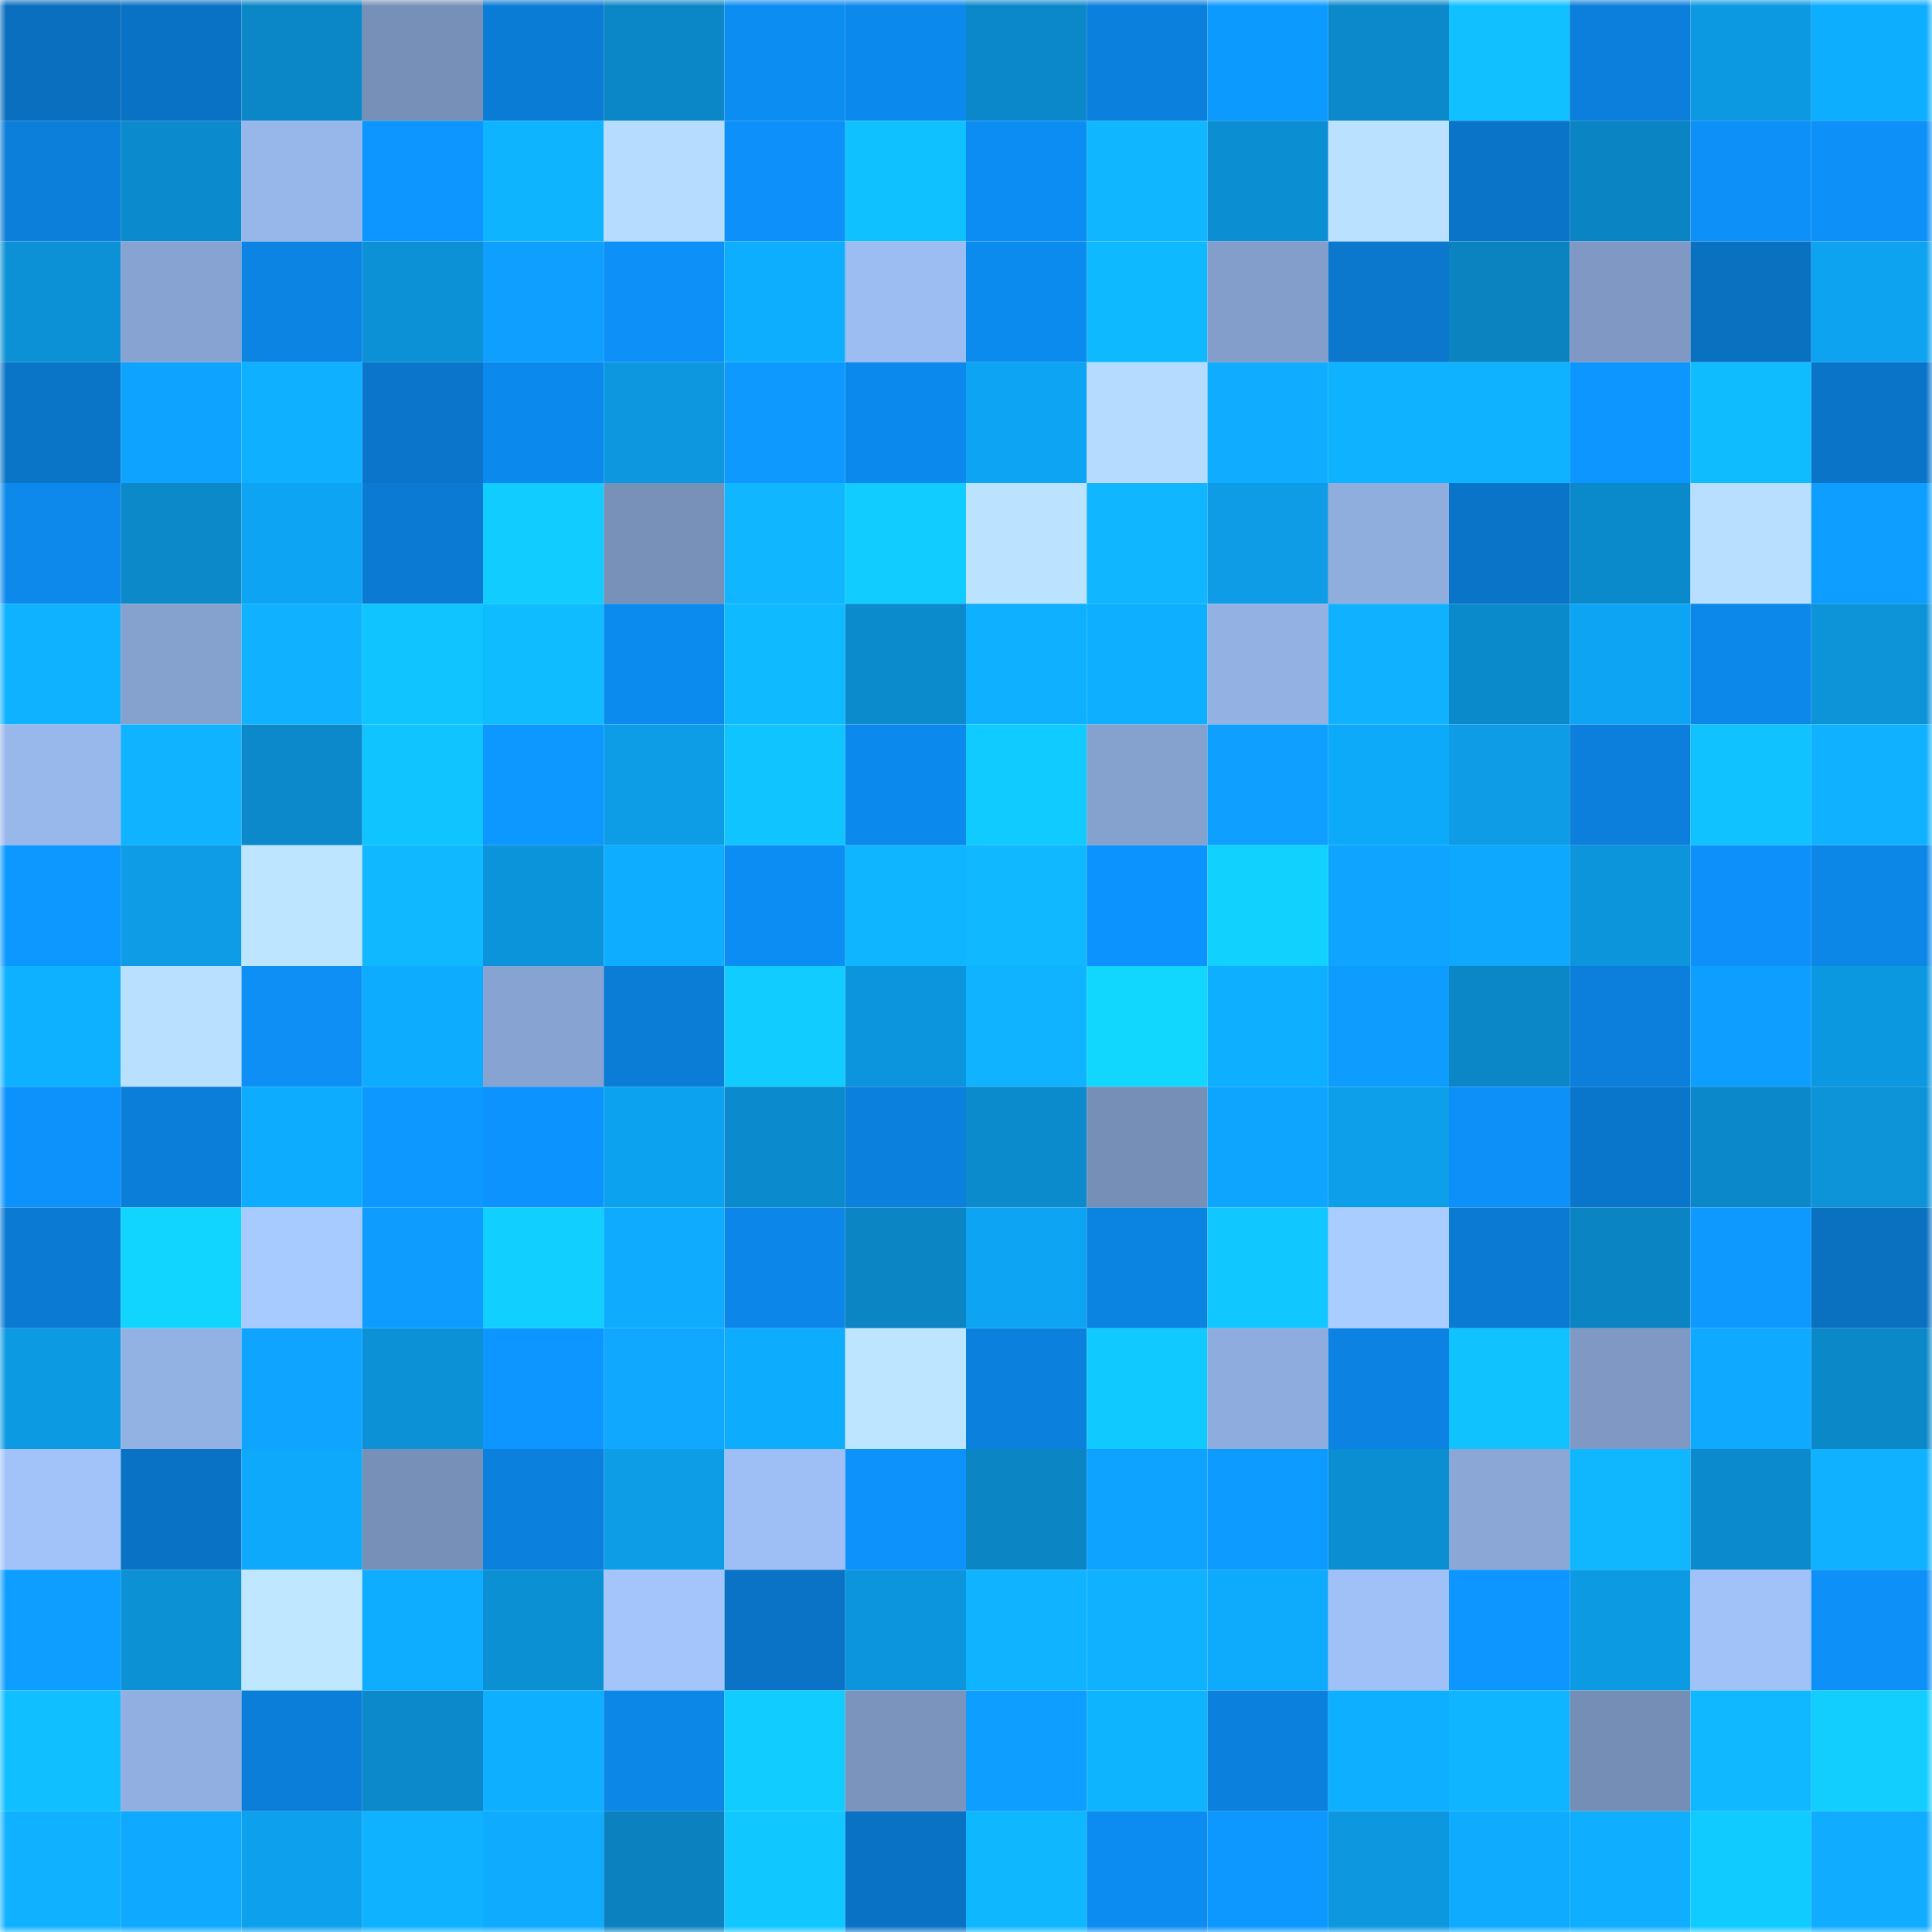 <svg viewBox="0 0 160 160" fill="none" role="img" xmlns="http://www.w3.org/2000/svg" width="240" height="240" name="ens%2Carctek.eth"><mask id="144581653" mask-type="alpha" maskUnits="userSpaceOnUse" x="0" y="0" width="160" height="160"><rect width="160" height="160" fill="#FFFFFF"></rect></mask><g mask="url(#144581653)"><rect x="0" y="0" width="10" height="10" fill="#0a6fbf"></rect><rect x="10" y="0" width="10" height="10" fill="#0a72c5"></rect><rect x="20" y="0" width="10" height="10" fill="#0b86c6"></rect><rect x="30" y="0" width="10" height="10" fill="#7790b8"></rect><rect x="40" y="0" width="10" height="10" fill="#0b7cd6"></rect><rect x="50" y="0" width="10" height="10" fill="#0b87c7"></rect><rect x="60" y="0" width="10" height="10" fill="#0c8df2"></rect><rect x="70" y="0" width="10" height="10" fill="#0c89ec"></rect><rect x="80" y="0" width="10" height="10" fill="#0b88c9"></rect><rect x="90" y="0" width="10" height="10" fill="#0b80dd"></rect><rect x="100" y="0" width="10" height="10" fill="#0d9aff"></rect><rect x="110" y="0" width="10" height="10" fill="#0b89ca"></rect><rect x="120" y="0" width="10" height="10" fill="#10c0ff"></rect><rect x="130" y="0" width="10" height="10" fill="#0b7fdb"></rect><rect x="140" y="0" width="10" height="10" fill="#0c99e2"></rect><rect x="150" y="0" width="10" height="10" fill="#0eaeff"></rect><rect x="0" y="10" width="10" height="10" fill="#0b7fda"></rect><rect x="10" y="10" width="10" height="10" fill="#0b8bcd"></rect><rect x="20" y="10" width="10" height="10" fill="#97b7ea"></rect><rect x="30" y="10" width="10" height="10" fill="#0d96ff"></rect><rect x="40" y="10" width="10" height="10" fill="#0fb4ff"></rect><rect x="50" y="10" width="10" height="10" fill="#b6dcff"></rect><rect x="60" y="10" width="10" height="10" fill="#0d90f9"></rect><rect x="70" y="10" width="10" height="10" fill="#10c1ff"></rect><rect x="80" y="10" width="10" height="10" fill="#0c8df4"></rect><rect x="90" y="10" width="10" height="10" fill="#10b6ff"></rect><rect x="100" y="10" width="10" height="10" fill="#0c8ed2"></rect><rect x="110" y="10" width="10" height="10" fill="#bae1ff"></rect><rect x="120" y="10" width="10" height="10" fill="#0a74c8"></rect><rect x="130" y="10" width="10" height="10" fill="#0b84c3"></rect><rect x="140" y="10" width="10" height="10" fill="#0d90f8"></rect><rect x="150" y="10" width="10" height="10" fill="#0d90f8"></rect><rect x="0" y="20" width="10" height="10" fill="#0c91d6"></rect><rect x="10" y="20" width="10" height="10" fill="#87a3d1"></rect><rect x="20" y="20" width="10" height="10" fill="#0c84e4"></rect><rect x="30" y="20" width="10" height="10" fill="#0c91d6"></rect><rect x="40" y="20" width="10" height="10" fill="#0e9fff"></rect><rect x="50" y="20" width="10" height="10" fill="#0d90f7"></rect><rect x="60" y="20" width="10" height="10" fill="#0eaeff"></rect><rect x="70" y="20" width="10" height="10" fill="#9cbdf2"></rect><rect x="80" y="20" width="10" height="10" fill="#0c8bef"></rect><rect x="90" y="20" width="10" height="10" fill="#0fb9ff"></rect><rect x="100" y="20" width="10" height="10" fill="#839eca"></rect><rect x="110" y="20" width="10" height="10" fill="#0b78ce"></rect><rect x="120" y="20" width="10" height="10" fill="#0b83c1"></rect><rect x="130" y="20" width="10" height="10" fill="#7f99c4"></rect><rect x="140" y="20" width="10" height="10" fill="#0a70c0"></rect><rect x="150" y="20" width="10" height="10" fill="#0da3f0"></rect><rect x="0" y="30" width="10" height="10" fill="#0a74c7"></rect><rect x="10" y="30" width="10" height="10" fill="#0ea3ff"></rect><rect x="20" y="30" width="10" height="10" fill="#0eb0ff"></rect><rect x="30" y="30" width="10" height="10" fill="#0a75ca"></rect><rect x="40" y="30" width="10" height="10" fill="#0c89ec"></rect><rect x="50" y="30" width="10" height="10" fill="#0c97df"></rect><rect x="60" y="30" width="10" height="10" fill="#0d99ff"></rect><rect x="70" y="30" width="10" height="10" fill="#0c89ec"></rect><rect x="80" y="30" width="10" height="10" fill="#0da5f3"></rect><rect x="90" y="30" width="10" height="10" fill="#b5dbff"></rect><rect x="100" y="30" width="10" height="10" fill="#0facff"></rect><rect x="110" y="30" width="10" height="10" fill="#0eb2ff"></rect><rect x="120" y="30" width="10" height="10" fill="#0eb2ff"></rect><rect x="130" y="30" width="10" height="10" fill="#0d96ff"></rect><rect x="140" y="30" width="10" height="10" fill="#0fbdff"></rect><rect x="150" y="30" width="10" height="10" fill="#0a74c8"></rect><rect x="0" y="40" width="10" height="10" fill="#0c89eb"></rect><rect x="10" y="40" width="10" height="10" fill="#0b89c9"></rect><rect x="20" y="40" width="10" height="10" fill="#0da5f3"></rect><rect x="30" y="40" width="10" height="10" fill="#0b7ad2"></rect><rect x="40" y="40" width="10" height="10" fill="#11cdff"></rect><rect x="50" y="40" width="10" height="10" fill="#7891b9"></rect><rect x="60" y="40" width="10" height="10" fill="#10b6ff"></rect><rect x="70" y="40" width="10" height="10" fill="#10ccff"></rect><rect x="80" y="40" width="10" height="10" fill="#bbe2ff"></rect><rect x="90" y="40" width="10" height="10" fill="#10b6ff"></rect><rect x="100" y="40" width="10" height="10" fill="#0d9ce5"></rect><rect x="110" y="40" width="10" height="10" fill="#8faddd"></rect><rect x="120" y="40" width="10" height="10" fill="#0a74c8"></rect><rect x="130" y="40" width="10" height="10" fill="#0b8acb"></rect><rect x="140" y="40" width="10" height="10" fill="#b8dfff"></rect><rect x="150" y="40" width="10" height="10" fill="#0e9eff"></rect><rect x="0" y="50" width="10" height="10" fill="#0eb2ff"></rect><rect x="10" y="50" width="10" height="10" fill="#85a1ce"></rect><rect x="20" y="50" width="10" height="10" fill="#10b1ff"></rect><rect x="30" y="50" width="10" height="10" fill="#10c5ff"></rect><rect x="40" y="50" width="10" height="10" fill="#0fbcff"></rect><rect x="50" y="50" width="10" height="10" fill="#0c8bef"></rect><rect x="60" y="50" width="10" height="10" fill="#0fbaff"></rect><rect x="70" y="50" width="10" height="10" fill="#0b8bcc"></rect><rect x="80" y="50" width="10" height="10" fill="#0fb0ff"></rect><rect x="90" y="50" width="10" height="10" fill="#0eafff"></rect><rect x="100" y="50" width="10" height="10" fill="#93b1e3"></rect><rect x="110" y="50" width="10" height="10" fill="#10b2ff"></rect><rect x="120" y="50" width="10" height="10" fill="#0b8acb"></rect><rect x="130" y="50" width="10" height="10" fill="#0da5f3"></rect><rect x="140" y="50" width="10" height="10" fill="#0c88ea"></rect><rect x="150" y="50" width="10" height="10" fill="#0c93d8"></rect><rect x="0" y="60" width="10" height="10" fill="#98b7eb"></rect><rect x="10" y="60" width="10" height="10" fill="#10b3ff"></rect><rect x="20" y="60" width="10" height="10" fill="#0b89ca"></rect><rect x="30" y="60" width="10" height="10" fill="#10c5ff"></rect><rect x="40" y="60" width="10" height="10" fill="#0d98ff"></rect><rect x="50" y="60" width="10" height="10" fill="#0d9de7"></rect><rect x="60" y="60" width="10" height="10" fill="#10c5ff"></rect><rect x="70" y="60" width="10" height="10" fill="#0c89ec"></rect><rect x="80" y="60" width="10" height="10" fill="#10cbff"></rect><rect x="90" y="60" width="10" height="10" fill="#85a1ce"></rect><rect x="100" y="60" width="10" height="10" fill="#0e9fff"></rect><rect x="110" y="60" width="10" height="10" fill="#0eaafa"></rect><rect x="120" y="60" width="10" height="10" fill="#0d9ce5"></rect><rect x="130" y="60" width="10" height="10" fill="#0b7fdb"></rect><rect x="140" y="60" width="10" height="10" fill="#10c2ff"></rect><rect x="150" y="60" width="10" height="10" fill="#10b1ff"></rect><rect x="0" y="70" width="10" height="10" fill="#0d98ff"></rect><rect x="10" y="70" width="10" height="10" fill="#0d9ce5"></rect><rect x="20" y="70" width="10" height="10" fill="#bde5ff"></rect><rect x="30" y="70" width="10" height="10" fill="#10b9ff"></rect><rect x="40" y="70" width="10" height="10" fill="#0c94db"></rect><rect x="50" y="70" width="10" height="10" fill="#0eadff"></rect><rect x="60" y="70" width="10" height="10" fill="#0c8df3"></rect><rect x="70" y="70" width="10" height="10" fill="#0fb6ff"></rect><rect x="80" y="70" width="10" height="10" fill="#10b8ff"></rect><rect x="90" y="70" width="10" height="10" fill="#0d93fd"></rect><rect x="100" y="70" width="10" height="10" fill="#11d2ff"></rect><rect x="110" y="70" width="10" height="10" fill="#0ea4ff"></rect><rect x="120" y="70" width="10" height="10" fill="#0fa8ff"></rect><rect x="130" y="70" width="10" height="10" fill="#0c95db"></rect><rect x="140" y="70" width="10" height="10" fill="#0d90f9"></rect><rect x="150" y="70" width="10" height="10" fill="#0c87e8"></rect><rect x="0" y="80" width="10" height="10" fill="#0eb1ff"></rect><rect x="10" y="80" width="10" height="10" fill="#bae0ff"></rect><rect x="20" y="80" width="10" height="10" fill="#0d8ff6"></rect><rect x="30" y="80" width="10" height="10" fill="#0eacfe"></rect><rect x="40" y="80" width="10" height="10" fill="#87a3d1"></rect><rect x="50" y="80" width="10" height="10" fill="#0b7dd7"></rect><rect x="60" y="80" width="10" height="10" fill="#11ccff"></rect><rect x="70" y="80" width="10" height="10" fill="#0c95dc"></rect><rect x="80" y="80" width="10" height="10" fill="#10b3ff"></rect><rect x="90" y="80" width="10" height="10" fill="#11d7ff"></rect><rect x="100" y="80" width="10" height="10" fill="#0fafff"></rect><rect x="110" y="80" width="10" height="10" fill="#0e9dff"></rect><rect x="120" y="80" width="10" height="10" fill="#0b87c7"></rect><rect x="130" y="80" width="10" height="10" fill="#0b7fdb"></rect><rect x="140" y="80" width="10" height="10" fill="#0e9eff"></rect><rect x="150" y="80" width="10" height="10" fill="#0c98e0"></rect><rect x="0" y="90" width="10" height="10" fill="#0d92fc"></rect><rect x="10" y="90" width="10" height="10" fill="#0b7ed9"></rect><rect x="20" y="90" width="10" height="10" fill="#0eacfe"></rect><rect x="30" y="90" width="10" height="10" fill="#0d98ff"></rect><rect x="40" y="90" width="10" height="10" fill="#0d93fe"></rect><rect x="50" y="90" width="10" height="10" fill="#0da2ef"></rect><rect x="60" y="90" width="10" height="10" fill="#0b8bcd"></rect><rect x="70" y="90" width="10" height="10" fill="#0b80dc"></rect><rect x="80" y="90" width="10" height="10" fill="#0b8acc"></rect><rect x="90" y="90" width="10" height="10" fill="#768fb7"></rect><rect x="100" y="90" width="10" height="10" fill="#0ea5ff"></rect><rect x="110" y="90" width="10" height="10" fill="#0d9fea"></rect><rect x="120" y="90" width="10" height="10" fill="#0d90f8"></rect><rect x="130" y="90" width="10" height="10" fill="#0a76cb"></rect><rect x="140" y="90" width="10" height="10" fill="#0b88c9"></rect><rect x="150" y="90" width="10" height="10" fill="#0c93d8"></rect><rect x="0" y="100" width="10" height="10" fill="#0b7ad2"></rect><rect x="10" y="100" width="10" height="10" fill="#11d5ff"></rect><rect x="20" y="100" width="10" height="10" fill="#a7caff"></rect><rect x="30" y="100" width="10" height="10" fill="#0e9dff"></rect><rect x="40" y="100" width="10" height="10" fill="#11d0ff"></rect><rect x="50" y="100" width="10" height="10" fill="#0fabff"></rect><rect x="60" y="100" width="10" height="10" fill="#0c87e9"></rect><rect x="70" y="100" width="10" height="10" fill="#0b85c4"></rect><rect x="80" y="100" width="10" height="10" fill="#0da5f3"></rect><rect x="90" y="100" width="10" height="10" fill="#0b83e1"></rect><rect x="100" y="100" width="10" height="10" fill="#10c7ff"></rect><rect x="110" y="100" width="10" height="10" fill="#a9cdff"></rect><rect x="120" y="100" width="10" height="10" fill="#0b7ad3"></rect><rect x="130" y="100" width="10" height="10" fill="#0b84c3"></rect><rect x="140" y="100" width="10" height="10" fill="#0d99ff"></rect><rect x="150" y="100" width="10" height="10" fill="#0a70c0"></rect><rect x="0" y="110" width="10" height="10" fill="#0c9ae3"></rect><rect x="10" y="110" width="10" height="10" fill="#93b2e4"></rect><rect x="20" y="110" width="10" height="10" fill="#0ea4ff"></rect><rect x="30" y="110" width="10" height="10" fill="#0c91d6"></rect><rect x="40" y="110" width="10" height="10" fill="#0d96ff"></rect><rect x="50" y="110" width="10" height="10" fill="#0fa7ff"></rect><rect x="60" y="110" width="10" height="10" fill="#0eacfd"></rect><rect x="70" y="110" width="10" height="10" fill="#bee5ff"></rect><rect x="80" y="110" width="10" height="10" fill="#0b80dc"></rect><rect x="90" y="110" width="10" height="10" fill="#10caff"></rect><rect x="100" y="110" width="10" height="10" fill="#8eacdd"></rect><rect x="110" y="110" width="10" height="10" fill="#0c83e2"></rect><rect x="120" y="110" width="10" height="10" fill="#10c3ff"></rect><rect x="130" y="110" width="10" height="10" fill="#7f99c4"></rect><rect x="140" y="110" width="10" height="10" fill="#0fa9ff"></rect><rect x="150" y="110" width="10" height="10" fill="#0b88c8"></rect><rect x="0" y="120" width="10" height="10" fill="#a1c3f9"></rect><rect x="10" y="120" width="10" height="10" fill="#0a72c5"></rect><rect x="20" y="120" width="10" height="10" fill="#0ea9fa"></rect><rect x="30" y="120" width="10" height="10" fill="#7790b8"></rect><rect x="40" y="120" width="10" height="10" fill="#0b80dd"></rect><rect x="50" y="120" width="10" height="10" fill="#0d9de7"></rect><rect x="60" y="120" width="10" height="10" fill="#9ebff5"></rect><rect x="70" y="120" width="10" height="10" fill="#0d92fc"></rect><rect x="80" y="120" width="10" height="10" fill="#0b85c4"></rect><rect x="90" y="120" width="10" height="10" fill="#0ea3ff"></rect><rect x="100" y="120" width="10" height="10" fill="#0e9bff"></rect><rect x="110" y="120" width="10" height="10" fill="#0c8fd2"></rect><rect x="120" y="120" width="10" height="10" fill="#8aa7d6"></rect><rect x="130" y="120" width="10" height="10" fill="#10b7ff"></rect><rect x="140" y="120" width="10" height="10" fill="#0b8bcd"></rect><rect x="150" y="120" width="10" height="10" fill="#10b1ff"></rect><rect x="0" y="130" width="10" height="10" fill="#0e9eff"></rect><rect x="10" y="130" width="10" height="10" fill="#0c91d5"></rect><rect x="20" y="130" width="10" height="10" fill="#bfe7ff"></rect><rect x="30" y="130" width="10" height="10" fill="#0fadff"></rect><rect x="40" y="130" width="10" height="10" fill="#0c90d4"></rect><rect x="50" y="130" width="10" height="10" fill="#a3c5fc"></rect><rect x="60" y="130" width="10" height="10" fill="#0a73c6"></rect><rect x="70" y="130" width="10" height="10" fill="#0c95dc"></rect><rect x="80" y="130" width="10" height="10" fill="#10b3ff"></rect><rect x="90" y="130" width="10" height="10" fill="#10b1ff"></rect><rect x="100" y="130" width="10" height="10" fill="#0eaafb"></rect><rect x="110" y="130" width="10" height="10" fill="#a0c1f7"></rect><rect x="120" y="130" width="10" height="10" fill="#0d96ff"></rect><rect x="130" y="130" width="10" height="10" fill="#0c9ae3"></rect><rect x="140" y="130" width="10" height="10" fill="#a1c2f9"></rect><rect x="150" y="130" width="10" height="10" fill="#0d90f8"></rect><rect x="0" y="140" width="10" height="10" fill="#0fbfff"></rect><rect x="10" y="140" width="10" height="10" fill="#91afe0"></rect><rect x="20" y="140" width="10" height="10" fill="#0b7ed9"></rect><rect x="30" y="140" width="10" height="10" fill="#0b89ca"></rect><rect x="40" y="140" width="10" height="10" fill="#0fafff"></rect><rect x="50" y="140" width="10" height="10" fill="#0c86e7"></rect><rect x="60" y="140" width="10" height="10" fill="#11ccff"></rect><rect x="70" y="140" width="10" height="10" fill="#7b94be"></rect><rect x="80" y="140" width="10" height="10" fill="#0e9eff"></rect><rect x="90" y="140" width="10" height="10" fill="#0fb4ff"></rect><rect x="100" y="140" width="10" height="10" fill="#0b80dc"></rect><rect x="110" y="140" width="10" height="10" fill="#0fafff"></rect><rect x="120" y="140" width="10" height="10" fill="#0fb5ff"></rect><rect x="130" y="140" width="10" height="10" fill="#758eb5"></rect><rect x="140" y="140" width="10" height="10" fill="#10b8ff"></rect><rect x="150" y="140" width="10" height="10" fill="#11ceff"></rect><rect x="0" y="150" width="10" height="10" fill="#10b2ff"></rect><rect x="10" y="150" width="10" height="10" fill="#0faaff"></rect><rect x="20" y="150" width="10" height="10" fill="#0da1ed"></rect><rect x="30" y="150" width="10" height="10" fill="#0eb2ff"></rect><rect x="40" y="150" width="10" height="10" fill="#0fabff"></rect><rect x="50" y="150" width="10" height="10" fill="#0b82bf"></rect><rect x="60" y="150" width="10" height="10" fill="#10c7ff"></rect><rect x="70" y="150" width="10" height="10" fill="#0a72c4"></rect><rect x="80" y="150" width="10" height="10" fill="#0fb7ff"></rect><rect x="90" y="150" width="10" height="10" fill="#0c8cf1"></rect><rect x="100" y="150" width="10" height="10" fill="#0d98ff"></rect><rect x="110" y="150" width="10" height="10" fill="#0c97de"></rect><rect x="120" y="150" width="10" height="10" fill="#0fabff"></rect><rect x="130" y="150" width="10" height="10" fill="#0faeff"></rect><rect x="140" y="150" width="10" height="10" fill="#10cbff"></rect><rect x="150" y="150" width="10" height="10" fill="#0facff"></rect></g></svg>